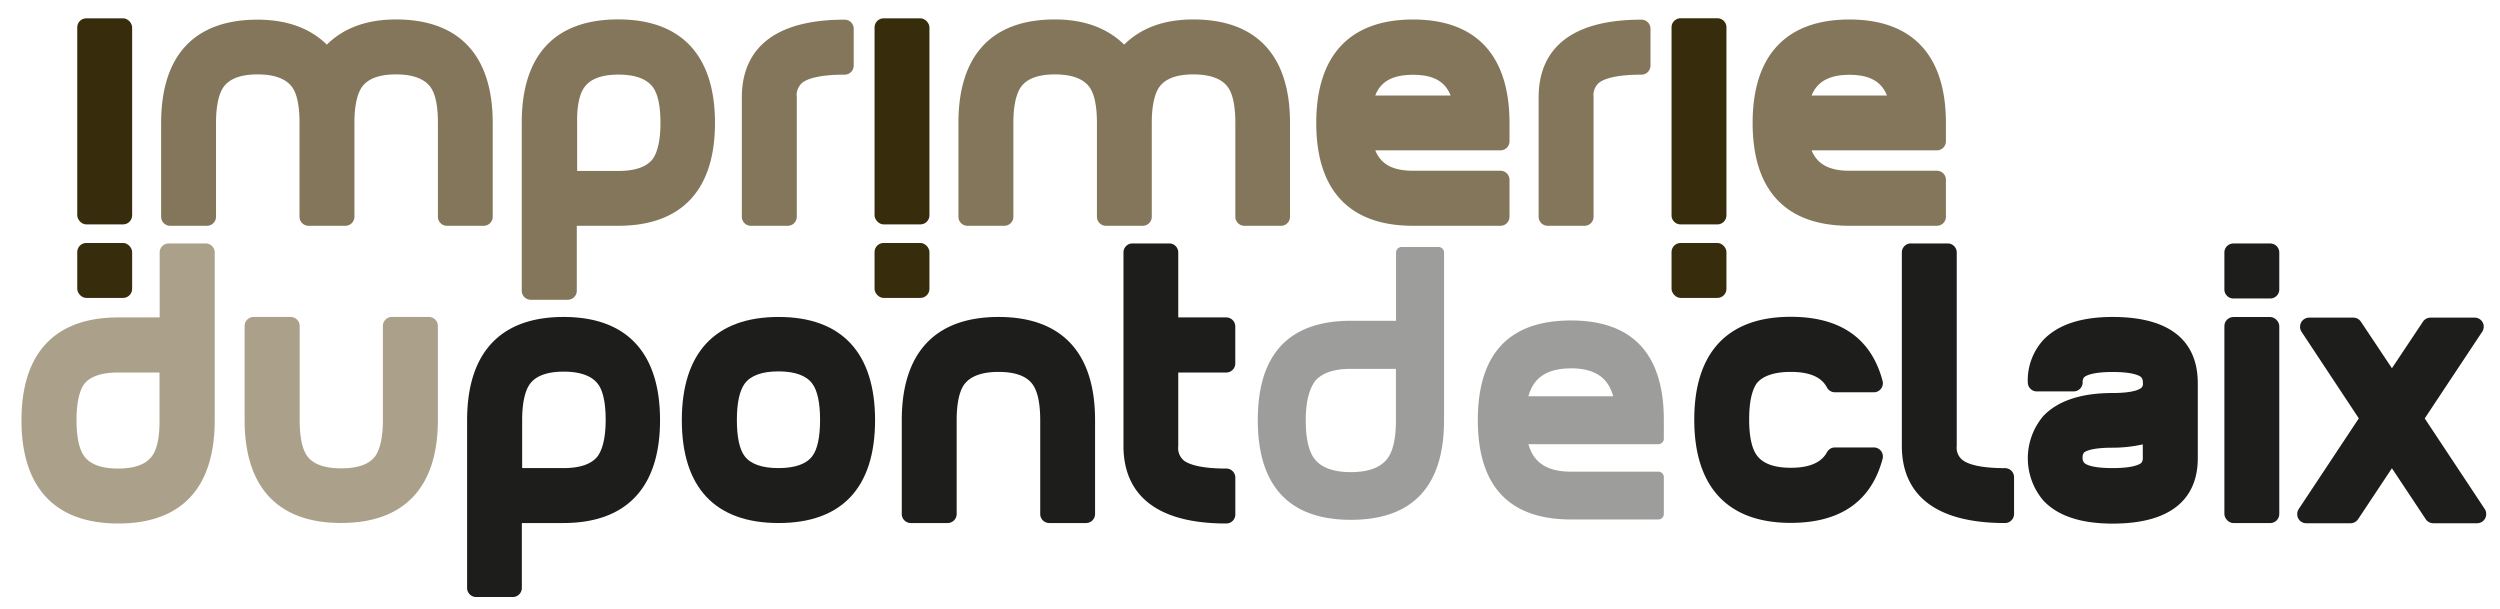 <svg xmlns="http://www.w3.org/2000/svg" viewBox="0 0 483.19 117.65"><defs><style>.a{fill:#372d0c;}.b{fill:#83765a;}.c{fill:#aba08a;}.d{fill:#1d1d1b;}.e{fill:#9d9d9c;}</style></defs><title>logo_dark</title><rect class="a" x="14.93" y="46.96" width="10.61" height="10.62" rx="1.75" ry="1.75"/><rect class="a" x="14.93" y="3.54" width="10.61" height="39.83" rx="1.75" ry="1.75"/><rect class="a" x="169.03" y="46.96" width="10.61" height="10.62" rx="1.75" ry="1.75"/><rect class="a" x="169.03" y="3.54" width="10.61" height="39.83" rx="1.75" ry="1.75"/><rect class="a" x="323.07" y="46.96" width="10.61" height="10.62" rx="1.75" ry="1.75"/><path class="a" d="M324.82,43.37h7.11a1.75,1.75,0,0,0,1.75-1.75V5.28a1.75,1.75,0,0,0-1.75-1.75h-7.11a1.75,1.75,0,0,0-1.75,1.75V41.62A1.75,1.75,0,0,0,324.82,43.37Z"/><path class="b" d="M95.23,41.89V23.76c0-13.05-6.47-20-18.71-20-5.73,0-10.16,1.7-13.35,4.87C60,5.5,55.51,3.8,49.78,3.8c-12.2,0-18.64,6.9-18.64,20V41.89a1.75,1.75,0,0,0,1.75,1.75H40a1.75,1.75,0,0,0,1.75-1.75V23.76c0-3.24.52-5.65,1.5-7,1.16-1.58,3.36-2.38,6.54-2.38s5.41,0.8,6.61,2.38c1,1.3,1.49,3.71,1.49,6.95V41.89a1.75,1.75,0,0,0,1.75,1.75h7.11a1.75,1.75,0,0,0,1.75-1.75V23.76c0-3.24.52-5.65,1.5-7,1.16-1.58,3.36-2.38,6.54-2.38s5.41,0.8,6.61,2.38c1,1.3,1.49,3.71,1.49,6.95V41.89a1.75,1.75,0,0,0,1.75,1.75h7.12A1.75,1.75,0,0,0,95.23,41.89Z"/><path class="b" d="M102.62,57.94h7.11a1.75,1.75,0,0,0,1.75-1.75V43.64h8c12.24,0,18.71-6.88,18.71-19.89s-6.47-20-18.71-20-18.64,6.9-18.64,19.95V56.19A1.75,1.75,0,0,0,102.62,57.94ZM113,16.8c1.16-1.58,3.36-2.38,6.54-2.38s5.41,0.8,6.61,2.38c1,1.3,1.5,3.71,1.5,6.95s-0.51,5.6-1.51,7c-1.17,1.51-3.39,2.29-6.59,2.29h-8V23.76C111.48,20.51,112,18.11,113,16.8Z"/><path class="b" d="M145.1,43.64h7.11A1.75,1.75,0,0,0,154,41.89V18.77a3.13,3.13,0,0,1,1.14-2.84c0.93-.68,3.11-1.5,8.12-1.5A1.75,1.75,0,0,0,165,12.68V5.55a1.75,1.75,0,0,0-1.75-1.75c-16.42,0-19.87,8.13-19.87,15V41.89A1.75,1.75,0,0,0,145.1,43.64Z"/><path class="b" d="M249.33,41.89V23.76c0-13.05-6.47-20-18.71-20-5.73,0-10.16,1.7-13.34,4.87-3.22-3.17-7.67-4.87-13.4-4.87-12.2,0-18.64,6.9-18.64,20V41.89A1.75,1.75,0,0,0,187,43.64h7.11a1.75,1.75,0,0,0,1.75-1.75V23.76c0-3.24.52-5.65,1.5-7,1.16-1.58,3.36-2.38,6.54-2.38s5.41,0.8,6.61,2.38c1,1.3,1.5,3.71,1.5,6.95V41.89a1.75,1.75,0,0,0,1.74,1.75h7.11a1.75,1.75,0,0,0,1.75-1.75V23.76c0-3.24.52-5.65,1.5-7,1.16-1.58,3.36-2.38,6.54-2.38s5.41,0.8,6.61,2.38c1,1.3,1.5,3.71,1.5,6.95V41.89a1.75,1.75,0,0,0,1.75,1.75h7.11A1.75,1.75,0,0,0,249.33,41.89Z"/><path class="b" d="M273.12,43.64H290a1.75,1.75,0,0,0,1.75-1.75V34.77A1.75,1.75,0,0,0,290,33H273.12c-4,0-6.24-1.29-7.31-3.94H290a1.75,1.75,0,0,0,1.75-1.75V23.77c0-13.06-6.45-20-18.64-20s-18.71,6.9-18.71,20S260.88,43.64,273.12,43.64ZM265.8,18.46c1.06-2.72,3.35-4,7.32-4s6.19,1.31,7.25,4H265.8Z"/><path class="b" d="M299.14,43.64h7.11A1.75,1.75,0,0,0,308,41.89V18.77a3.13,3.13,0,0,1,1.14-2.84c0.93-.68,3.11-1.5,8.12-1.5A1.75,1.75,0,0,0,319,12.68V5.55a1.75,1.75,0,0,0-1.75-1.75c-16.42,0-19.87,8.13-19.87,15V41.89A1.75,1.75,0,0,0,299.14,43.64Z"/><path class="b" d="M357.45,43.64h16.9a1.75,1.75,0,0,0,1.75-1.75V34.77A1.75,1.75,0,0,0,374.35,33h-16.9c-3.95,0-6.23-1.29-7.31-3.94h24.21a1.75,1.75,0,0,0,1.75-1.75V23.77c0-13.06-6.45-20-18.65-20s-18.71,6.9-18.71,20S345.21,43.64,357.45,43.64Zm-7.31-25.18c1.08-2.69,3.41-4,7.31-4s6.2,1.31,7.25,4H350.14Z"/><path class="c" d="M39.72,47.05H32.61a1.75,1.75,0,0,0-1.75,1.75V61.35h-8c-12.24,0-18.71,6.87-18.71,19.88s6.47,19.95,18.71,19.95,18.64-6.9,18.64-19.95V48.8A1.75,1.75,0,0,0,39.72,47.05ZM29.36,88.18c-1.16,1.58-3.36,2.38-6.54,2.38s-5.37-.8-6.52-2.36c-1-1.32-1.51-3.73-1.51-7s0.52-5.65,1.5-7C17.44,72.75,19.64,72,22.83,72h8v9.26C30.86,84.47,30.35,86.88,29.36,88.18Z"/><path class="c" d="M82.88,61.26H75.7A1.74,1.74,0,0,0,74,63V81.2c0,3.25-.52,5.65-1.5,7-1.15,1.54-3.35,2.32-6.54,2.32s-5.39-.78-6.54-2.32c-1-1.31-1.5-3.71-1.5-7V63a1.75,1.75,0,0,0-1.75-1.74H49A1.75,1.75,0,0,0,47.28,63v18.2c0,13,6.45,19.88,18.64,19.88s18.71-6.87,18.71-19.88V63A1.74,1.74,0,0,0,82.88,61.26Z"/><path class="d" d="M108.92,61.26c-12.19,0-18.64,6.9-18.64,19.95v32.43A1.75,1.75,0,0,0,92,115.39h7.11a1.75,1.75,0,0,0,1.75-1.75V101.09h8c12.24,0,18.71-6.87,18.71-19.88S121.16,61.26,108.92,61.26Zm6.59,26.92c-1.17,1.51-3.39,2.29-6.59,2.29h-8V81.21c0-3.24.52-5.64,1.5-7,1.16-1.58,3.36-2.38,6.53-2.38s5.42,0.8,6.61,2.38c1,1.3,1.5,3.71,1.5,6.94S116.52,86.8,115.51,88.18Z"/><path class="d" d="M150.49,61.26c-12.24,0-18.71,6.9-18.71,19.95s6.47,19.88,18.71,19.88,18.64-6.87,18.64-19.88S162.69,61.26,150.49,61.26ZM157,88.16c-1.15,1.53-3.35,2.31-6.54,2.31s-5.39-.78-6.54-2.31c-1-1.31-1.5-3.71-1.5-7s0.52-5.64,1.5-7c1.16-1.58,3.36-2.38,6.54-2.38s5.38,0.8,6.53,2.36c1,1.32,1.51,3.73,1.51,7S158,86.86,157,88.16Z"/><path class="d" d="M193,61.26c-12.24,0-18.71,6.9-18.71,19.95V99.34a1.75,1.75,0,0,0,1.75,1.75h7.11a1.75,1.75,0,0,0,1.75-1.75V81.21c0-3.24.52-5.65,1.5-6.95,1.19-1.58,3.42-2.38,6.61-2.38s5.38,0.8,6.53,2.36c1,1.32,1.51,3.73,1.51,7V99.34a1.75,1.75,0,0,0,1.75,1.75h7.11a1.75,1.75,0,0,0,1.74-1.75V81.21C211.66,68.16,205.21,61.26,193,61.26Z"/><path class="d" d="M237,61.35h-9.27V48.8A1.74,1.74,0,0,0,226,47.05h-7.11a1.74,1.74,0,0,0-1.75,1.75V86.23c0,6.82,3.45,14.95,19.87,14.95a1.75,1.75,0,0,0,1.75-1.74V92.31A1.75,1.75,0,0,0,237,90.56c-5,0-7.19-.83-8.14-1.51a3.14,3.14,0,0,1-1.13-2.83V72H237a1.75,1.75,0,0,0,1.75-1.75V63.1A1.75,1.75,0,0,0,237,61.35Z"/><path class="e" d="M278,47.74h-7.12a1.07,1.07,0,0,0-1.06,1.06V62h-8.72c-12,0-18,6.46-18,19.2s6.07,19.27,18,19.27,18-6.48,18-19.27V48.8A1.06,1.06,0,0,0,278,47.74Zm-24,26.13c1.28-1.71,3.67-2.58,7.08-2.58h8.72v9.95c0,3.44-.55,5.92-1.63,7.36-1.29,1.76-3.68,2.65-7.09,2.65s-5.79-.89-7.07-2.64c-1.09-1.45-1.64-3.93-1.64-7.37S253,75.31,254.05,73.86Z"/><path class="e" d="M303.63,61.94c-12,0-18,6.48-18,19.26s6.06,19.2,18,19.2h16.89a1.06,1.06,0,0,0,1.06-1.06V92.22a1.06,1.06,0,0,0-1.06-1.06H303.63c-4.66,0-7.24-1.77-8.22-5.31h25.11a1.06,1.06,0,0,0,1.06-1.06V81.22C321.59,68.43,315.55,61.94,303.63,61.94Zm0,9.25c4.62,0,7.18,1.8,8.16,5.4H295.41C296.38,73,299,71.2,303.63,71.2Z"/><path class="d" d="M438.78,47.06h-7.11a1.75,1.75,0,0,0-1.75,1.75v7.13a1.75,1.75,0,0,0,1.75,1.75h7.11a1.75,1.75,0,0,0,1.75-1.75V48.8A1.75,1.75,0,0,0,438.78,47.06Z"/><path class="d" d="M346.1,71.88c3.66,0,5.95,1,7,3a1.75,1.75,0,0,0,1.55.94h7.52a1.75,1.75,0,0,0,1.69-2.19c-2.18-8.23-8.15-12.4-17.76-12.4-12.19,0-18.64,6.88-18.64,19.88s6.45,19.95,18.64,19.95c9.61,0,15.58-4.17,17.76-12.38a1.75,1.75,0,0,0-1.69-2.2h-7.52a1.74,1.74,0,0,0-1.54.93c-1.09,2-3.39,3-7,3-3.17,0-5.37-.8-6.53-2.37-1-1.32-1.51-3.72-1.51-7s0.52-5.64,1.5-7C340.72,72.66,342.92,71.88,346.1,71.88Z"/><path class="d" d="M387.52,90.48c-5,0-7.19-.82-8.13-1.51a3,3,0,0,1-1.2-2.76V48.8a1.75,1.75,0,0,0-1.75-1.75h-7.11a1.74,1.74,0,0,0-1.75,1.75V86.21c0,6.78,3.46,14.88,19.94,14.88a1.75,1.75,0,0,0,1.75-1.75V92.22A1.75,1.75,0,0,0,387.52,90.48Z"/><path class="d" d="M408.3,61.26c-6.08,0-10.58,1.5-13.38,4.45a11.61,11.61,0,0,0-3,8.19,1.75,1.75,0,0,0,1.74,1.75h7.12a1.75,1.75,0,0,0,1.75-1.75,1.4,1.4,0,0,1,.29-1c0.39-.32,1.62-1,5.49-1s5.17,0.67,5.52,1a1.4,1.4,0,0,1,.33,1.06,1.06,1.06,0,0,1-.29,1c-0.39.32-1.62,1-5.56,1-6.08,0-10.58,1.5-13.38,4.44a12.62,12.62,0,0,0,0,16.34c2.8,3,7.31,4.46,13.39,4.46,13.6,0,16.46-6.86,16.46-12.62l0-14.57C424.76,68.13,421.91,61.26,408.3,61.26Zm-5.49,26.19c0.35-.28,1.59-0.92,5.49-0.92a27,27,0,0,0,5.85-.64v2.58a1.4,1.4,0,0,1-.29,1c-0.39.32-1.62,1-5.56,1s-5.1-.67-5.45-1a1.37,1.37,0,0,1-.33-1.05A1.38,1.38,0,0,1,402.81,87.45Z"/><rect class="d" x="429.92" y="61.27" width="10.61" height="39.83" rx="1.75" ry="1.75"/><path class="d" d="M480.24,98.38l-11.6-17.51L479.76,64.1a1.76,1.76,0,0,0,.08-1.79,1.76,1.76,0,0,0-1.54-.92h-8.55a1.74,1.74,0,0,0-1.45.78l-6,9-6-9a1.74,1.74,0,0,0-1.45-.78H446.3a1.76,1.76,0,0,0-1.54.92,1.79,1.79,0,0,0-.21.83,1.71,1.71,0,0,0,.29,1L455.9,80.86,444.29,98.38a1.79,1.79,0,0,0-.29,1,1.74,1.74,0,0,0,1.75,1.75h8.55a1.75,1.75,0,0,0,1.46-.78l6.54-9.85,6.54,9.85a1.74,1.74,0,0,0,1.45.78h8.48a1.75,1.75,0,0,0,1.54-.92,1.69,1.69,0,0,0,.21-0.83A1.74,1.74,0,0,0,480.24,98.38Z"/></svg>